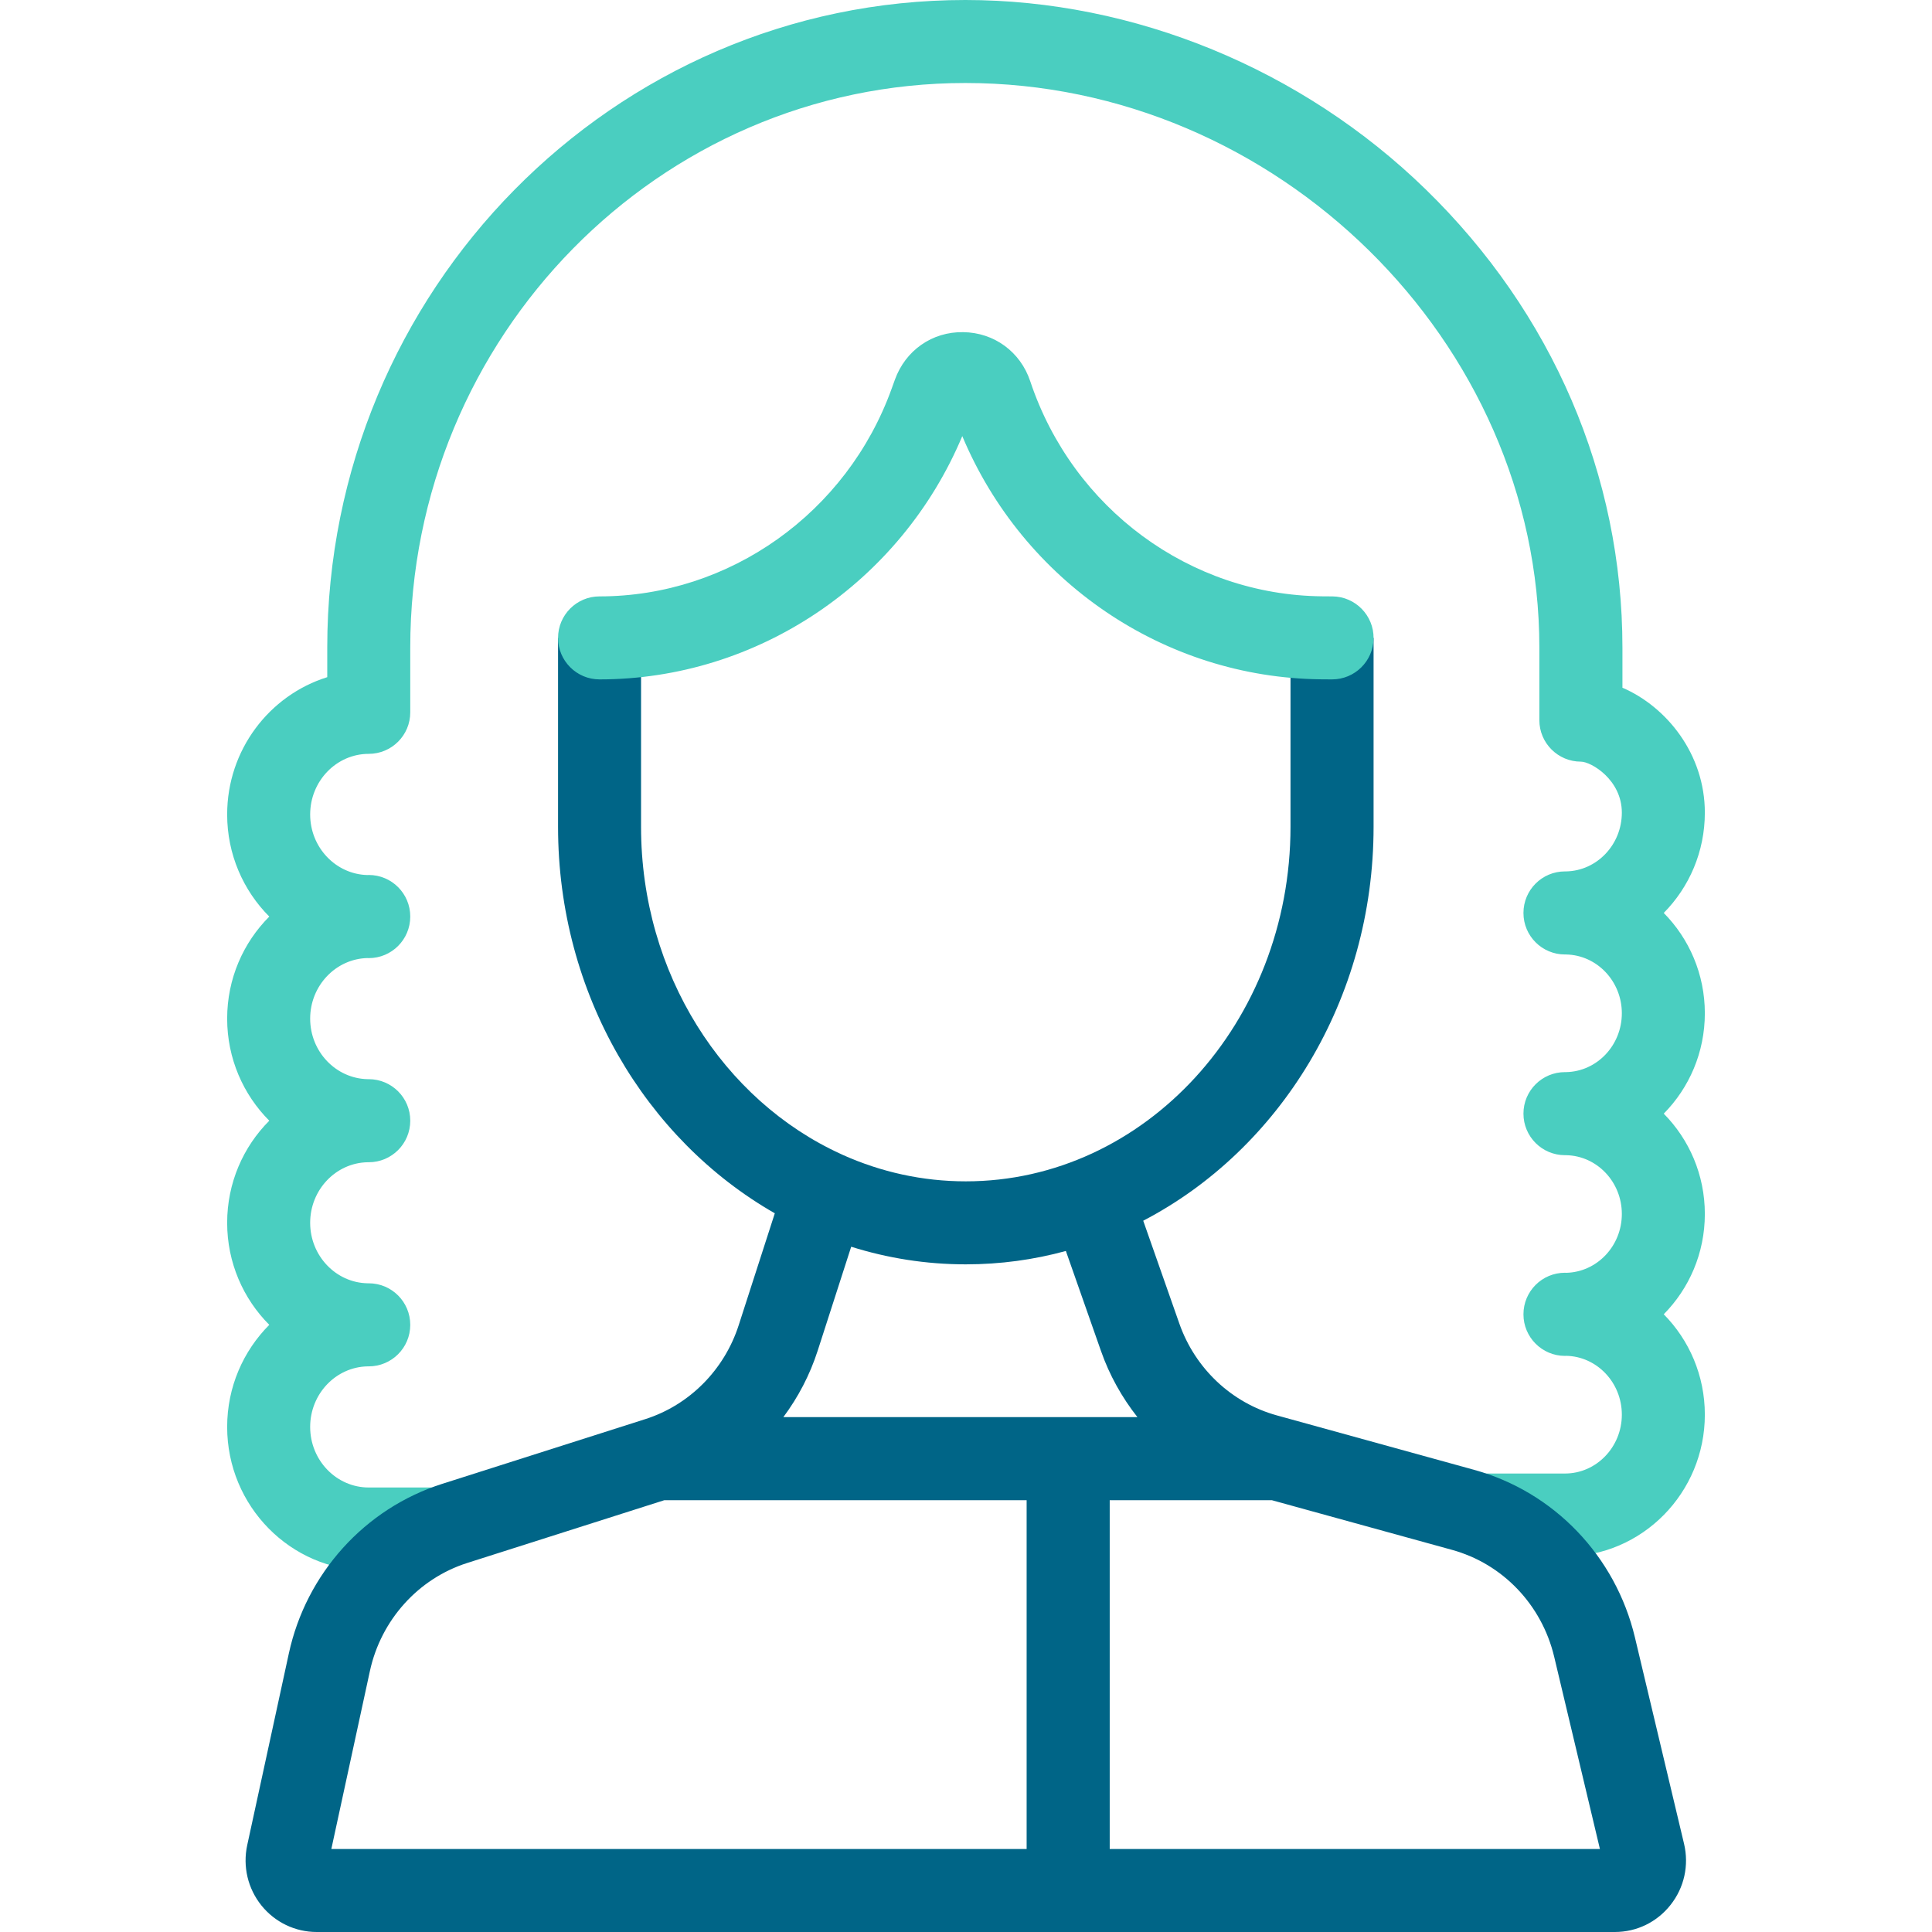 <svg width="26" height="26" viewBox="0 0 26 26" fill="none" xmlns="http://www.w3.org/2000/svg">
    <g clip-path="url(#clip0_212_3607)">
        <path d="M22.943 13.636C22.943 13.11 22.732 12.632 22.39 12.286C22.732 11.94 22.943 11.463 22.943 10.936C22.943 10.147 22.428 9.511 21.834 9.255V8.716C21.834 6.4 20.893 4.21 19.186 2.548C17.523 0.929 15.265 0 12.992 0C8.256 0 4.404 3.91 4.404 8.716V9.113C3.625 9.356 3.057 10.092 3.057 10.961C3.057 11.498 3.274 11.984 3.624 12.335C3.274 12.685 3.057 13.171 3.057 13.708C3.057 14.245 3.274 14.731 3.624 15.082C3.274 15.432 3.057 15.919 3.057 16.456C3.057 16.992 3.274 17.479 3.624 17.829C3.274 18.18 3.057 18.666 3.057 19.203C3.057 20.269 3.912 21.136 4.962 21.136H5.873C6.181 21.136 6.431 20.886 6.431 20.577C6.431 20.269 6.181 20.018 5.873 20.018H4.962C4.528 20.018 4.174 19.653 4.174 19.203C4.174 18.758 4.52 18.396 4.947 18.388C4.952 18.388 4.957 18.388 4.962 18.388C5.271 18.388 5.521 18.138 5.521 17.83C5.521 17.83 5.521 17.829 5.521 17.829C5.521 17.829 5.521 17.829 5.521 17.829C5.521 17.52 5.271 17.27 4.962 17.27C4.957 17.27 4.952 17.27 4.947 17.27C4.52 17.262 4.174 16.9 4.174 16.456C4.174 16.011 4.52 15.649 4.947 15.641C4.952 15.641 4.957 15.641 4.962 15.641C5.271 15.641 5.521 15.391 5.521 15.082C5.521 15.082 5.521 15.082 5.521 15.082C5.521 15.082 5.521 15.081 5.521 15.081C5.521 14.773 5.271 14.523 4.962 14.523C4.957 14.523 4.952 14.523 4.947 14.523C4.52 14.514 4.174 14.153 4.174 13.708C4.174 13.264 4.52 12.902 4.947 12.893C4.952 12.893 4.957 12.894 4.962 12.894C5.271 12.894 5.521 12.644 5.521 12.335C5.521 12.335 5.521 12.335 5.521 12.335C5.521 12.334 5.521 12.334 5.521 12.334C5.521 12.025 5.271 11.775 4.962 11.775C4.957 11.775 4.952 11.776 4.947 11.776C4.52 11.767 4.174 11.405 4.174 10.961C4.174 10.511 4.528 10.145 4.962 10.145C5.271 10.145 5.521 9.895 5.521 9.587V8.716C5.521 4.526 8.872 1.117 12.992 1.117C17.179 1.117 20.716 4.597 20.716 8.716V9.692C20.716 10 20.967 10.25 21.275 10.25C21.412 10.25 21.826 10.493 21.826 10.936C21.826 11.367 21.491 11.719 21.076 11.727C21.071 11.727 21.066 11.727 21.061 11.727C20.752 11.727 20.502 11.977 20.502 12.286C20.502 12.286 20.502 12.286 20.502 12.286C20.502 12.286 20.502 12.287 20.502 12.287C20.502 12.595 20.752 12.845 21.061 12.845C21.066 12.845 21.07 12.845 21.076 12.845C21.491 12.853 21.826 13.205 21.826 13.636C21.826 14.068 21.491 14.42 21.076 14.428C21.071 14.428 21.066 14.428 21.061 14.428C20.752 14.428 20.502 14.678 20.502 14.986C20.502 14.986 20.502 14.987 20.502 14.987C20.502 14.987 20.502 14.987 20.502 14.987C20.502 15.296 20.752 15.546 21.061 15.546C21.066 15.546 21.07 15.546 21.076 15.546C21.491 15.554 21.826 15.905 21.826 16.337C21.826 16.769 21.491 17.12 21.076 17.129C21.071 17.128 21.066 17.128 21.061 17.128C20.752 17.128 20.502 17.378 20.502 17.687C20.502 17.687 20.502 17.687 20.502 17.687C20.502 17.688 20.502 17.688 20.502 17.688C20.502 17.996 20.752 18.247 21.061 18.247C21.066 18.247 21.07 18.246 21.076 18.246C21.491 18.254 21.826 18.606 21.826 19.038C21.826 19.474 21.483 19.83 21.061 19.83H19.912C19.603 19.83 19.353 20.08 19.353 20.389C19.353 20.697 19.603 20.947 19.912 20.947H21.061C22.099 20.947 22.943 20.09 22.943 19.038C22.943 18.511 22.732 18.033 22.39 17.687C22.732 17.341 22.943 16.864 22.943 16.337C22.943 15.81 22.732 15.333 22.39 14.987C22.732 14.641 22.943 14.163 22.943 13.636Z" fill="#4ACEC0"/>
        <path d="M22.663 24.812L22.002 22.035C21.741 20.941 20.913 20.077 19.84 19.781L17.184 19.048C16.575 18.88 16.084 18.418 15.871 17.812L15.385 16.428C17.218 15.473 18.485 13.456 18.485 11.127V8.585H17.367V11.127C17.367 13.758 15.407 15.898 12.997 15.898C12.413 15.898 11.856 15.772 11.346 15.544C11.336 15.539 11.326 15.535 11.316 15.53C9.738 14.81 8.627 13.107 8.627 11.127V8.585H7.51V11.127C7.51 13.378 8.693 15.337 10.427 16.328L9.941 17.834C9.747 18.436 9.277 18.909 8.684 19.098L5.948 19.97C4.91 20.301 4.12 21.175 3.887 22.252L3.327 24.831C3.265 25.119 3.335 25.415 3.519 25.644C3.702 25.87 3.973 26 4.262 26H21.732C22.026 26 22.299 25.867 22.481 25.636C22.666 25.403 22.732 25.102 22.663 24.812ZM12.997 17.015C13.462 17.015 13.913 16.953 14.344 16.835L14.817 18.182C14.931 18.508 15.099 18.807 15.307 19.071H14.375H10.542C10.741 18.804 10.899 18.503 11.004 18.177L11.455 16.778C11.945 16.932 12.462 17.015 12.997 17.015ZM4.978 22.488C5.127 21.801 5.629 21.244 6.287 21.034L8.94 20.189H13.816V24.883H4.459L4.978 22.488ZM14.934 24.883V20.189H17.116L19.543 20.858C20.223 21.046 20.748 21.596 20.915 22.294L21.531 24.883H14.934Z" fill="#006587"/>
        <path d="M17.926 9.143C17.924 9.143 17.922 9.143 17.921 9.143L17.78 9.142C15.662 9.121 13.769 7.822 12.95 5.869C12.123 7.839 10.195 9.143 8.068 9.143C7.76 9.143 7.51 8.893 7.51 8.585C7.51 8.276 7.76 8.026 8.068 8.026C9.818 8.026 11.398 6.902 12 5.229L12.043 5.11C12.185 4.716 12.544 4.463 12.962 4.47C13.378 4.475 13.733 4.734 13.865 5.132C14.437 6.845 16.014 8.007 17.791 8.025L17.932 8.026C18.24 8.029 18.488 8.282 18.485 8.59C18.482 8.897 18.232 9.143 17.926 9.143Z" fill="#4ACEC0"/>
    </g>
    <defs>
        <clipPath id="clip0_212_3607">
            <rect width="26" height="26" fill="white"/>
        </clipPath>
    </defs>
</svg>
